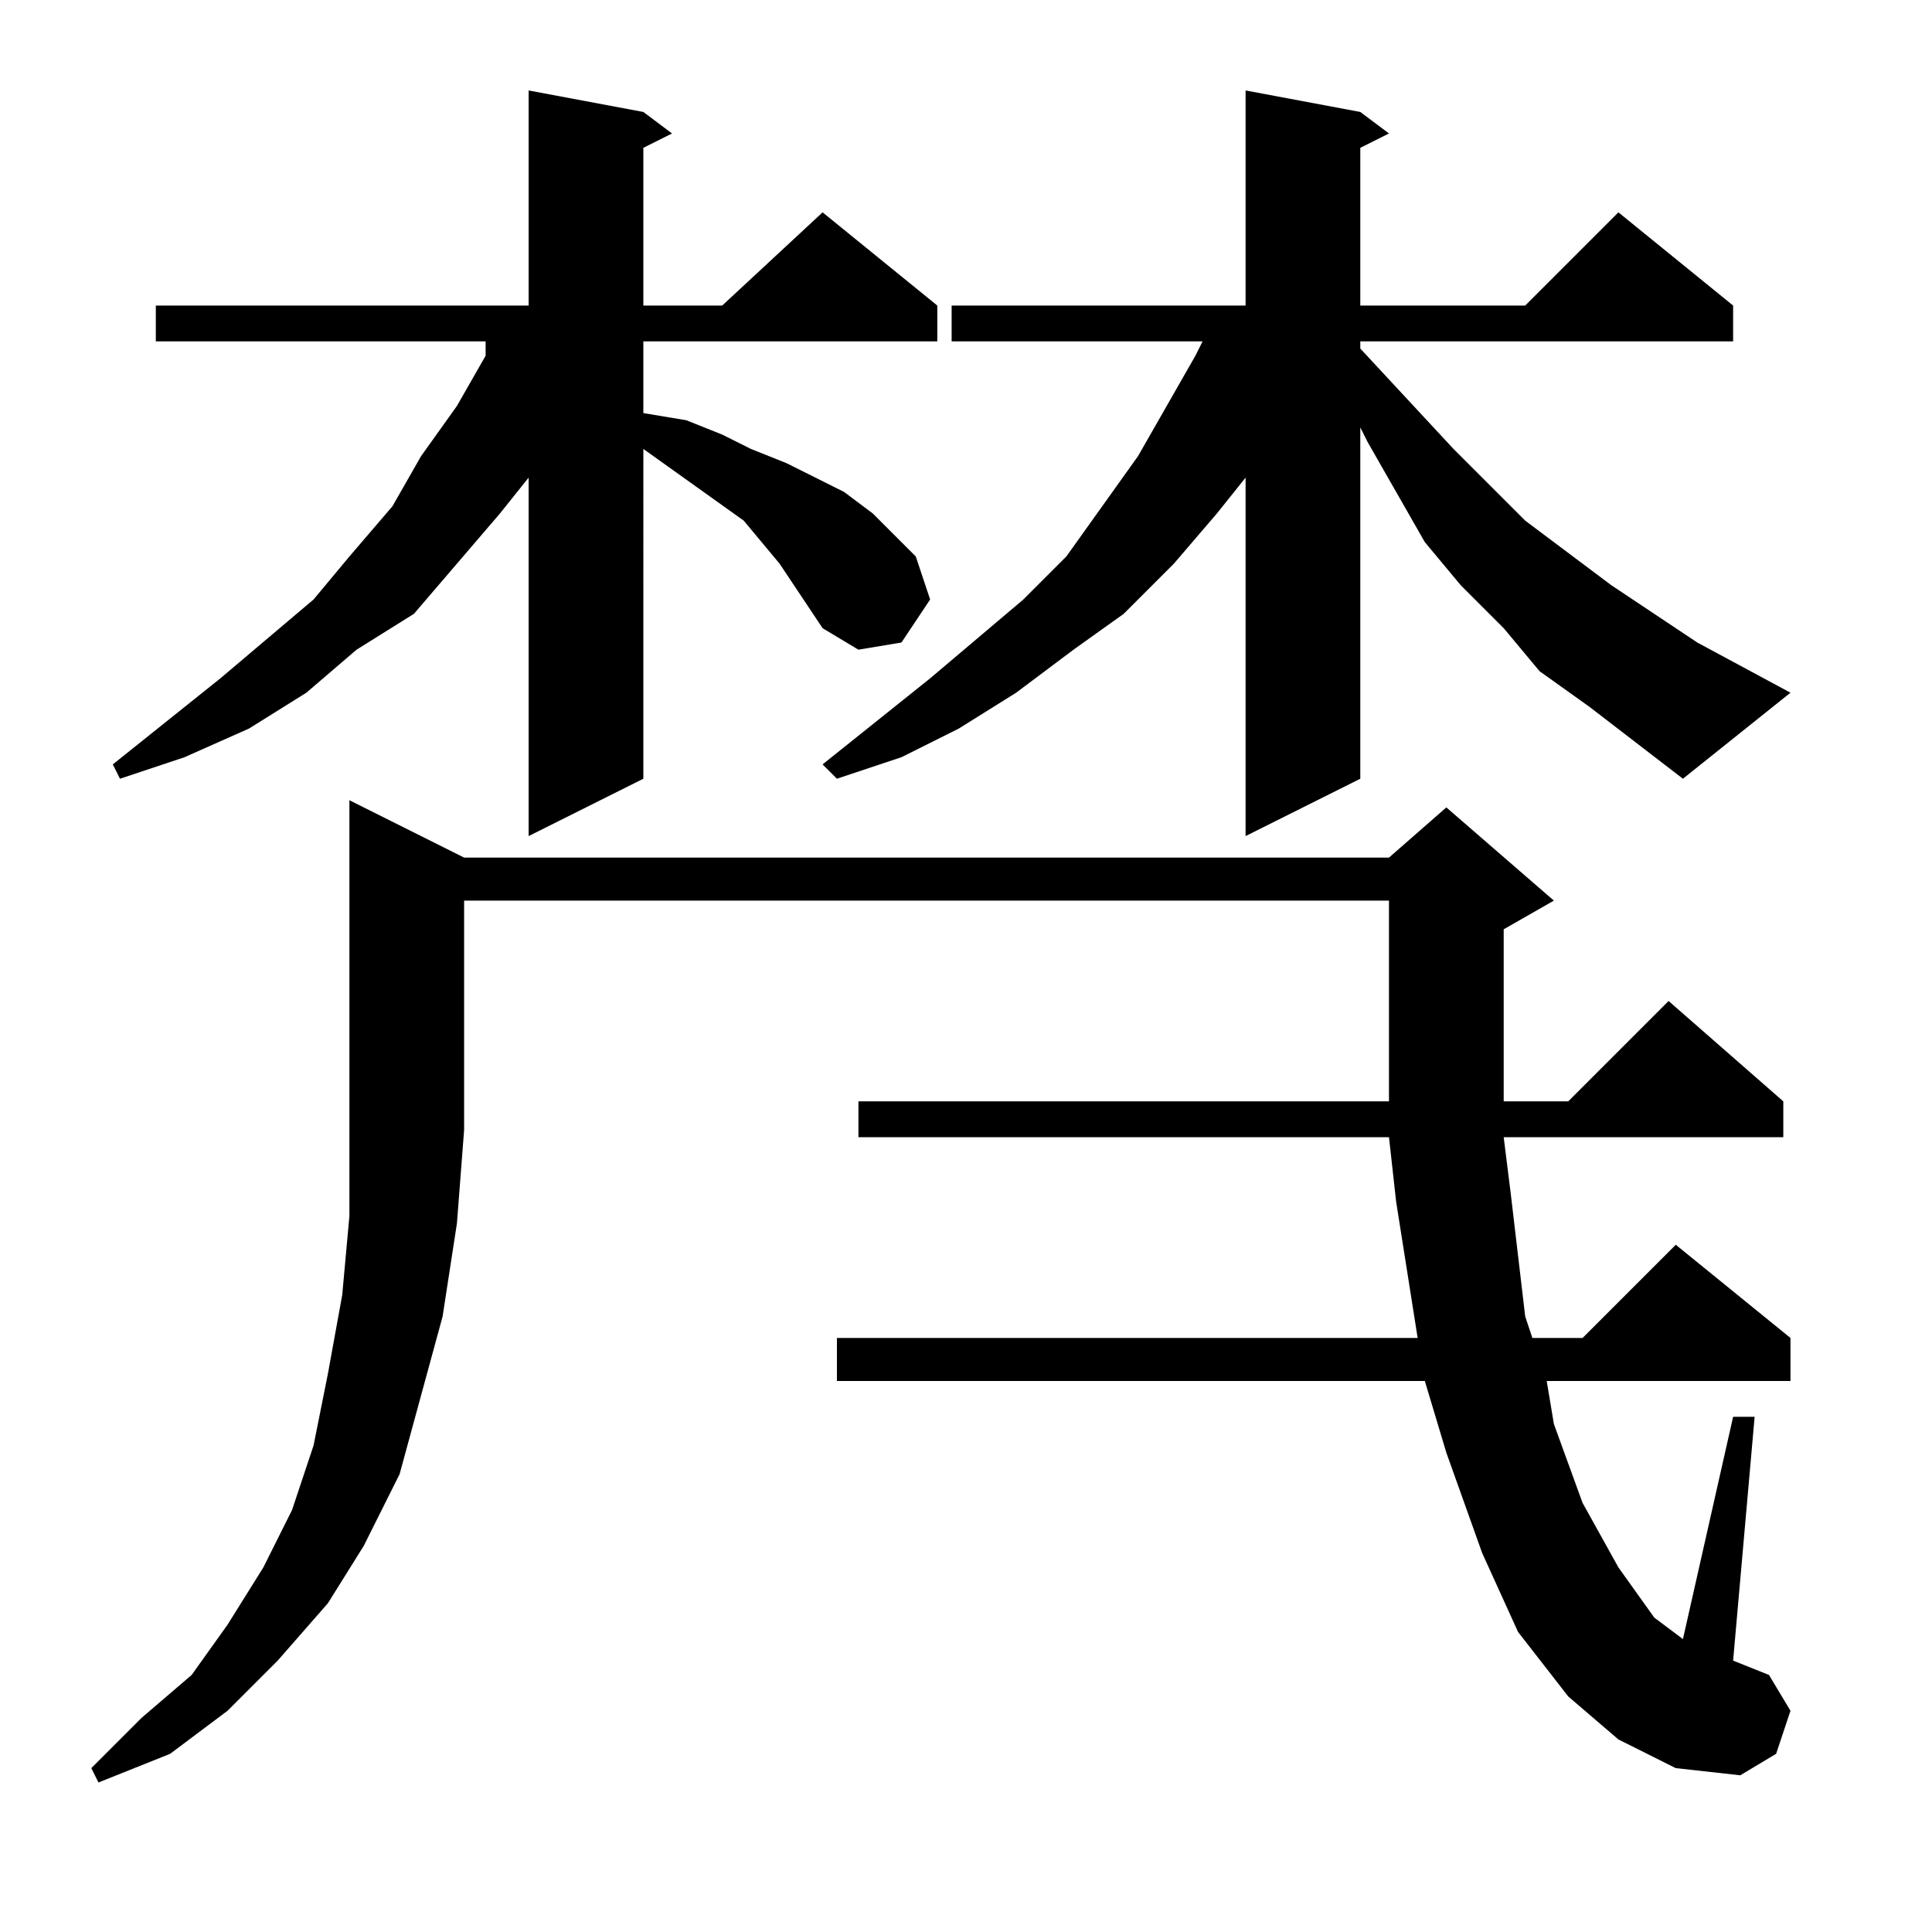 <?xml version="1.0" encoding="utf-8"?>
<!-- Generator: Adobe Illustrator 16.0.0, SVG Export Plug-In . SVG Version: 6.00 Build 0)  -->
<!DOCTYPE svg PUBLIC "-//W3C//DTD SVG 1.1//EN" "http://www.w3.org/Graphics/SVG/1.1/DTD/svg11.dtd">
<svg version="1.1" id="图层_1" xmlns="http://www.w3.org/2000/svg" xmlns:xlink="http://www.w3.org/1999/xlink" x="0px" y="0px"
	 width="1000px" height="1000px" viewBox="0 0 1000 1000" enable-background="new 0 0 1000 1000" xml:space="preserve">
<path d="M240.223,443.891h478.711l29.688-25.977l55.664,48.242L778.309,481v63.086v25.977h33.398l51.953-51.953l59.375,51.953
	v18.555H778.309l3.711,29.688l7.422,63.086l3.711,11.133h25.977l48.242-48.242l59.375,48.242v22.266H800.574l3.711,22.266
	l14.844,40.82l18.555,33.398l18.555,25.977l14.844,11.133l25.977-115.039h11.133l-11.133,126.172l18.555,7.422l11.133,18.555
	l-7.422,22.266l-18.555,11.133l-33.398-3.711l-29.688-14.844l-25.977-22.266l-25.977-33.398l-18.555-40.82l-18.555-51.953
	l-11.133-37.109H433.191v-22.266h300.586l-11.133-70.508l-3.711-33.398H444.324v-18.555h274.609v-25.977v-77.93H240.223v118.75
	l-3.711,48.242l-7.422,48.242l-11.133,40.82l-11.133,40.82l-18.555,37.109l-18.555,29.688l-25.977,29.688l-25.977,25.977
	l-29.688,22.266l-37.109,14.844l-3.711-7.422l25.977-25.977l25.977-22.266l18.555-25.977l18.555-29.688l14.844-29.688l11.133-33.398
	l7.422-37.109l7.422-40.82l3.711-40.82V414.203L240.223,443.891z M418.348,314.008l-14.844-22.266l-18.555-22.266l-25.977-18.555
	l-25.977-18.555V403.07l-59.375,29.688V247.211l-14.844,18.555l-22.266,25.977l-22.266,25.977l-29.688,18.555l-25.977,22.266
	l-29.688,18.555l-33.398,14.844L62.098,403.07l-3.711-7.422l55.664-44.531l48.242-40.82l18.555-22.266l22.266-25.977l14.844-25.977
	l18.555-25.977l14.844-25.977v-7.422H80.652v-18.555h192.969V46.82l59.375,11.133l14.844,11.133l-14.844,7.422v81.641h40.82
	l51.953-48.242l59.375,48.242v18.555H332.996v37.109l22.266,3.711l18.555,7.422l14.844,7.422l18.555,7.422l14.844,7.422
	l14.844,7.422l14.844,11.133l11.133,11.133l11.133,11.133l7.422,22.266l-14.844,22.266l-22.266,3.711l-18.555-11.133
	L418.348,314.008z M822.84,365.961l-25.977-18.555l-18.555-22.266l-22.266-22.266l-18.555-22.266l-14.844-25.977l-14.844-25.977
	l-3.711-7.422V403.07l-59.375,29.688V247.211l-14.844,18.555l-22.266,25.977l-25.977,25.977l-25.977,18.555l-29.688,22.266
	l-29.688,18.555l-29.688,14.844l-33.398,11.133l-7.422-7.422l55.664-44.531l48.242-40.82l22.266-22.266l18.555-25.977l18.555-25.977
	l14.844-25.977l14.844-25.977l3.711-7.422H492.566v-18.555h152.148V46.82l59.375,11.133l14.844,11.133l-14.844,7.422v81.641h85.352
	l48.242-48.242l59.375,48.242v18.555H704.09v3.711l48.242,51.953l37.109,37.109l44.531,33.398l22.266,14.844l22.266,14.844
	l48.242,25.977l-55.664,44.531L822.84,365.961z"/>
</svg>
